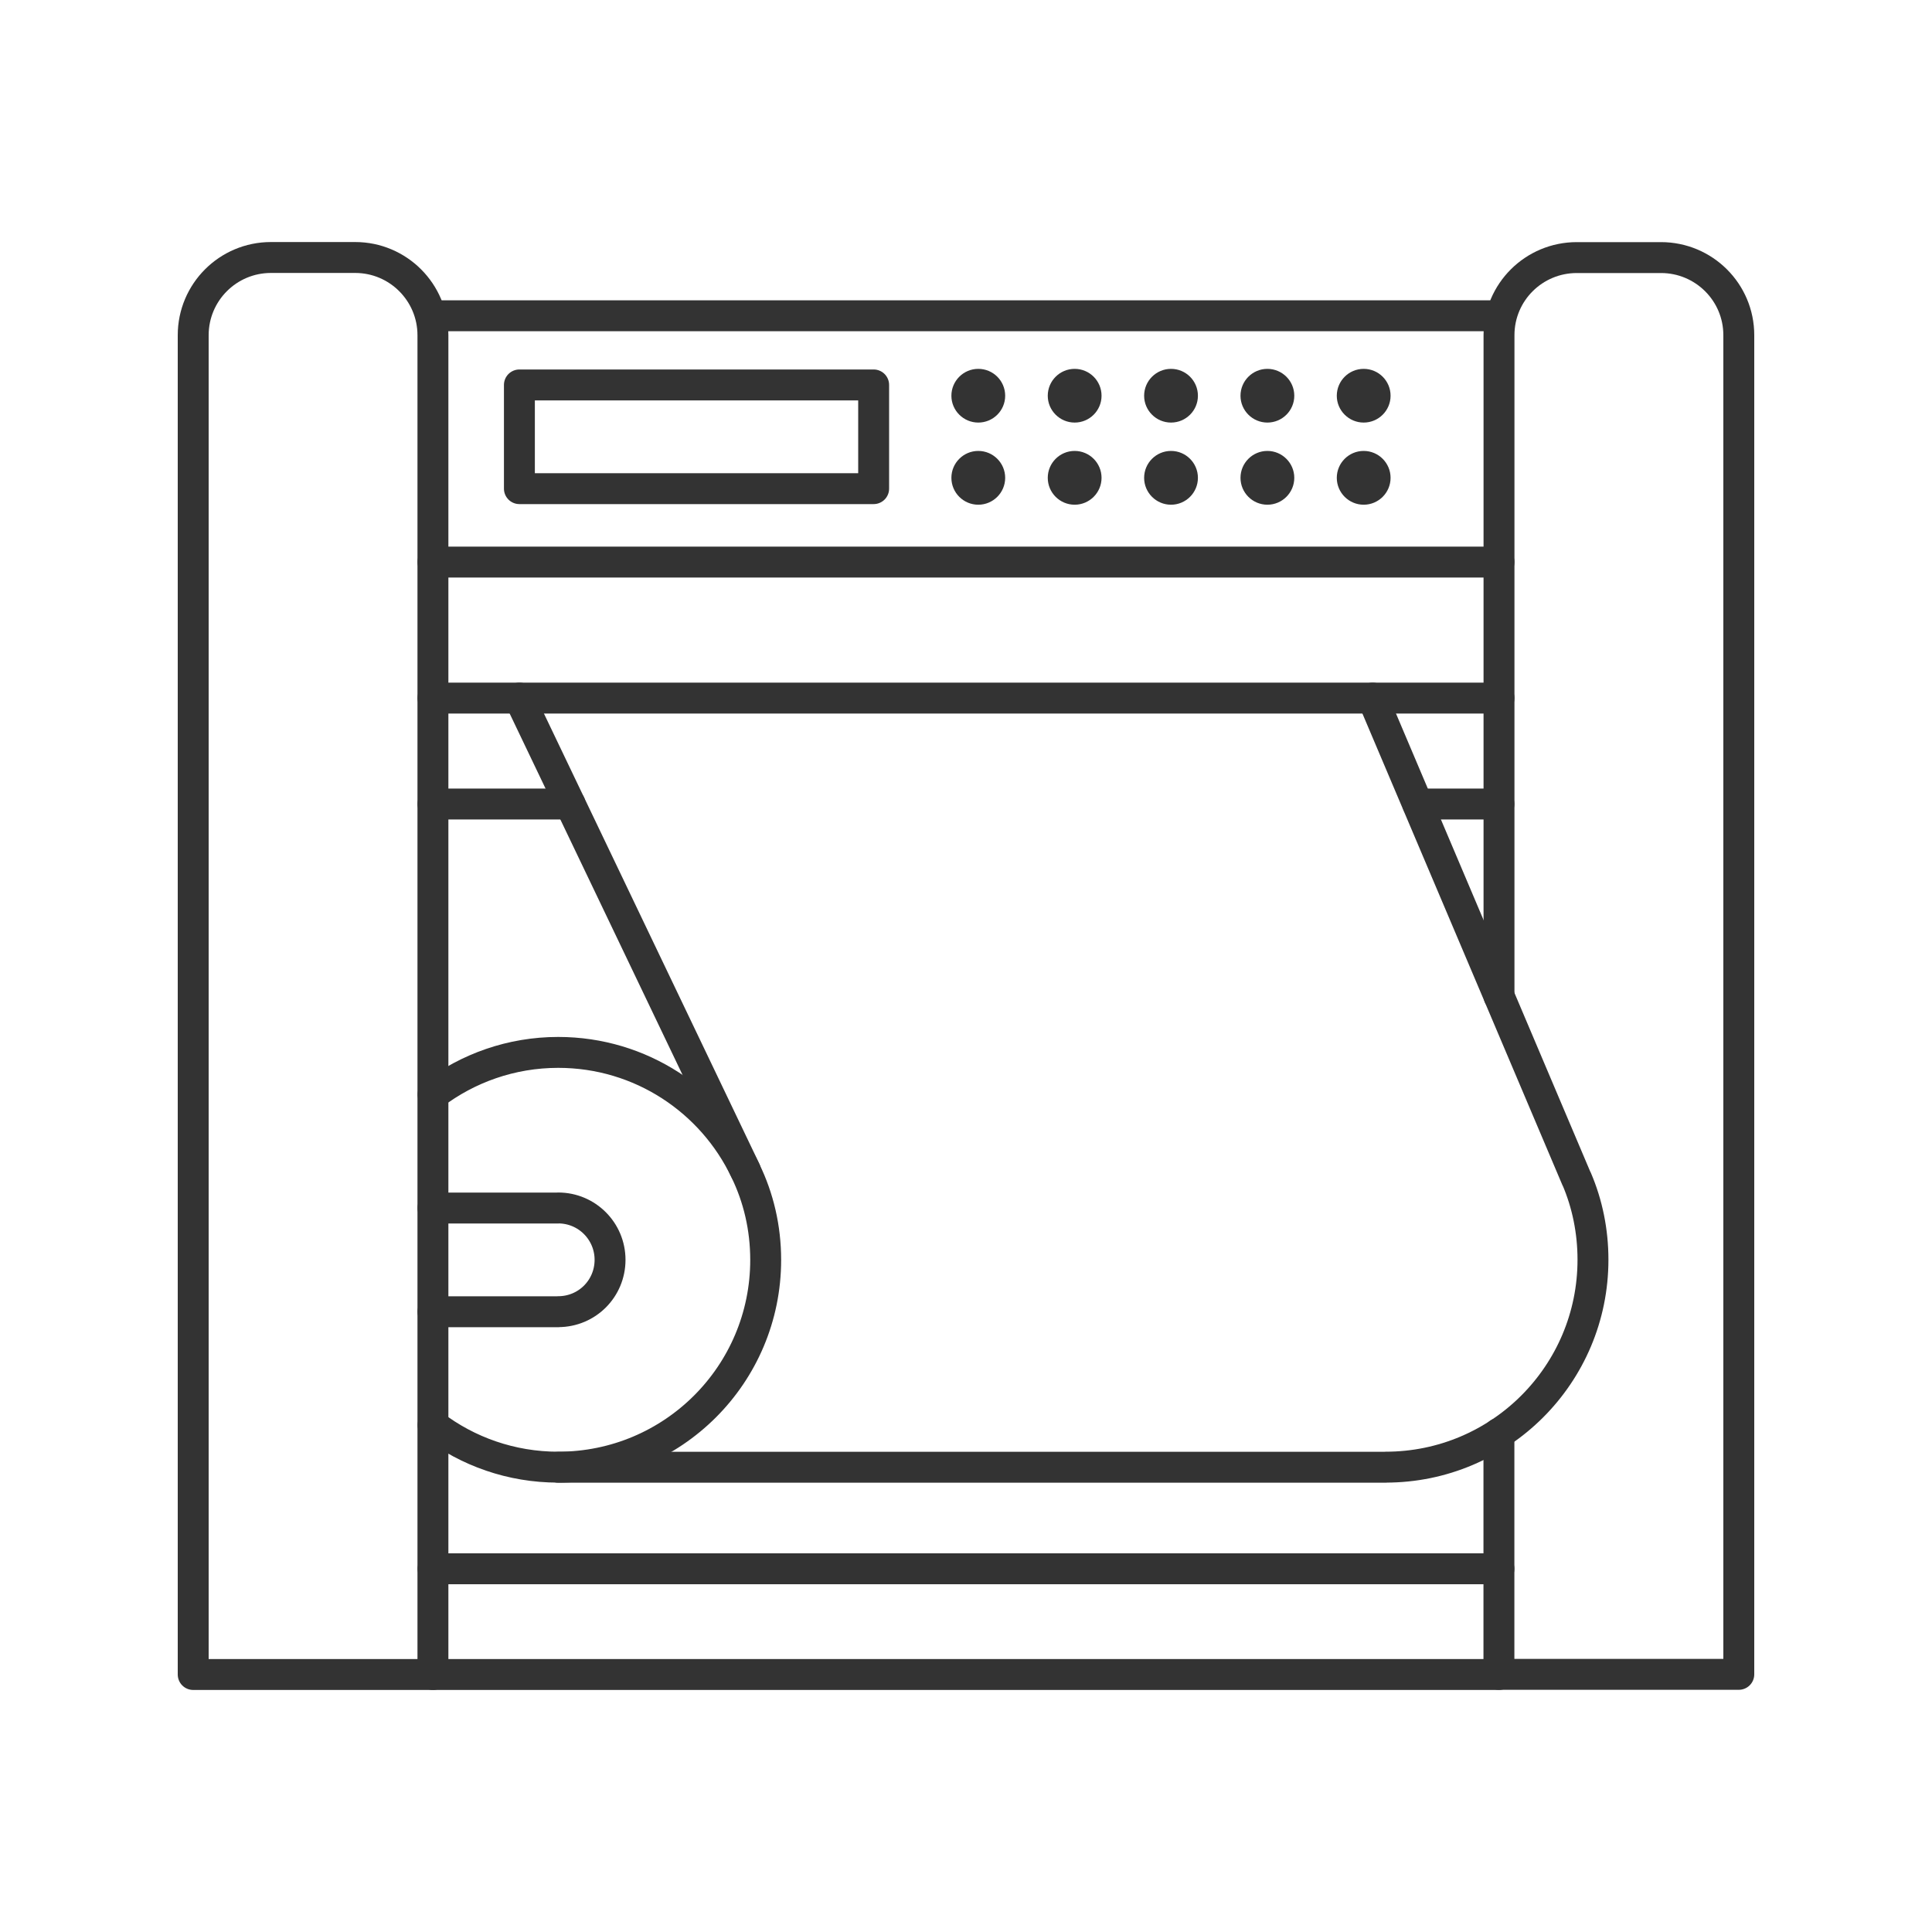 <?xml version="1.0" encoding="utf-8"?>
<!-- Generator: Adobe Illustrator 24.2.0, SVG Export Plug-In . SVG Version: 6.00 Build 0)  -->
<svg version="1.1" id="Ebene_1" xmlns="http://www.w3.org/2000/svg" xmlns:xlink="http://www.w3.org/1999/xlink" x="0px" y="0px"
	 viewBox="0 0 250 250" style="enable-background:new 0 0 250 250;" xml:space="preserve">
<style type="text/css">
	.st0{fill:#333333;}
	.st1{fill:none;stroke:#333333;stroke-width:4;stroke-linecap:round;stroke-linejoin:round;stroke-miterlimit:10;}
</style>
<g>
	<path class="st0" d="M130.07,51.21c0,1.92-1.56,3.47-3.48,3.47c-1.92,0-3.48-1.56-3.48-3.47c0-1.92,1.56-3.48,3.48-3.48
		C128.51,47.73,130.07,49.28,130.07,51.21z"/>
	<path class="st0" d="M142.54,51.21c0,1.92-1.56,3.47-3.48,3.47c-1.92,0-3.48-1.56-3.48-3.47c0-1.92,1.56-3.48,3.48-3.48
		C140.98,47.73,142.54,49.28,142.54,51.21z"/>
	<path class="st0" d="M155.01,51.21c0,1.92-1.56,3.47-3.48,3.47c-1.92,0-3.48-1.56-3.48-3.47c0-1.92,1.56-3.48,3.48-3.48
		C153.45,47.73,155.01,49.28,155.01,51.21z"/>
	<path class="st0" d="M167.48,51.21c0,1.92-1.56,3.47-3.48,3.47c-1.92,0-3.48-1.56-3.48-3.47c0-1.92,1.56-3.48,3.48-3.48
		C165.91,47.73,167.48,49.28,167.48,51.21z"/>
	<path class="st0" d="M179.94,51.21c0,1.92-1.56,3.47-3.48,3.47c-1.92,0-3.48-1.56-3.48-3.47c0-1.92,1.56-3.48,3.48-3.48
		C178.38,47.73,179.94,49.28,179.94,51.21z"/>
	<path class="st0" d="M130.07,61.83c0,1.92-1.56,3.48-3.48,3.48c-1.92,0-3.48-1.56-3.48-3.48c0-1.92,1.56-3.48,3.48-3.48
		C128.51,58.35,130.07,59.91,130.07,61.83z"/>
	<path class="st0" d="M142.54,61.83c0,1.92-1.56,3.48-3.48,3.48c-1.92,0-3.48-1.56-3.48-3.48c0-1.92,1.56-3.48,3.48-3.48
		C140.98,58.35,142.54,59.91,142.54,61.83z"/>
	<path class="st0" d="M155.01,61.83c0,1.92-1.56,3.48-3.48,3.48c-1.92,0-3.48-1.56-3.48-3.48c0-1.92,1.56-3.48,3.48-3.48
		C153.45,58.35,155.01,59.91,155.01,61.83z"/>
	<path class="st0" d="M167.48,61.83c0,1.92-1.56,3.48-3.48,3.48c-1.92,0-3.48-1.56-3.48-3.48c0-1.92,1.56-3.48,3.48-3.48
		C165.91,58.35,167.48,59.91,167.48,61.83z"/>
	<path class="st0" d="M179.94,61.83c0,1.92-1.56,3.48-3.48,3.48c-1.92,0-3.48-1.56-3.48-3.48c0-1.92,1.56-3.48,3.48-3.48
		C178.38,58.35,179.94,59.91,179.94,61.83z"/>
	<path class="st1" d="M56.04,184.41c4.48,3.41,10.11,5.44,16.19,5.44c14.85,0,26.85-12,26.85-26.82c0-4.14-0.93-8.07-2.63-11.55
		c-4.3-9.04-13.52-15.3-24.22-15.3c-6.07,0-11.7,2.04-16.19,5.45"/>
	<line class="st1" x1="96.46" y1="151.47" x2="67.21" y2="90.33"/>
	<line class="st1" x1="193.97" y1="90.33" x2="56.03" y2="90.33"/>
	<line class="st1" x1="193.97" y1="72.73" x2="56.03" y2="72.73"/>
	<line class="st1" x1="193.97" y1="40.86" x2="56.03" y2="40.86"/>
	<line class="st1" x1="73.77" y1="104.04" x2="56.03" y2="104.04"/>
	<line class="st1" x1="193.96" y1="104.04" x2="183.46" y2="104.04"/>
	<path class="st1" d="M177.62,90.33l26.39,62.23l0.01-0.01c1.38,3.22,2.11,6.77,2.11,10.46c0,14.83-12.01,26.84-26.83,26.84v0.01
		H72.24"/>
	<path class="st1" d="M25,43.38c0-5.56,4.5-10.06,10.06-10.06h10.9c5.56,0,10.06,4.51,10.06,10.06v173.3H25V43.38z"/>
	<path class="st1" d="M193.96,185.48v31.18H225V43.37c0-5.56-4.52-10.04-10.07-10.04h-10.89c-5.56,0-10.07,4.48-10.07,10.04v85.52"
		/>
	<path class="st1" d="M56.03,169.74h16.21l-0.01-0.01c3.73,0,6.71-2.99,6.71-6.71c0-3.69-2.98-6.71-6.71-6.71l0.01,0.01H56.03"/>
	<rect x="67.21" y="49.81" class="st1" width="45.84" height="13.42"/>
	<line class="st1" x1="56.03" y1="216.68" x2="193.96" y2="216.68"/>
	<line class="st1" x1="193.96" y1="203" x2="56.04" y2="203"/>
</g>
</svg>
